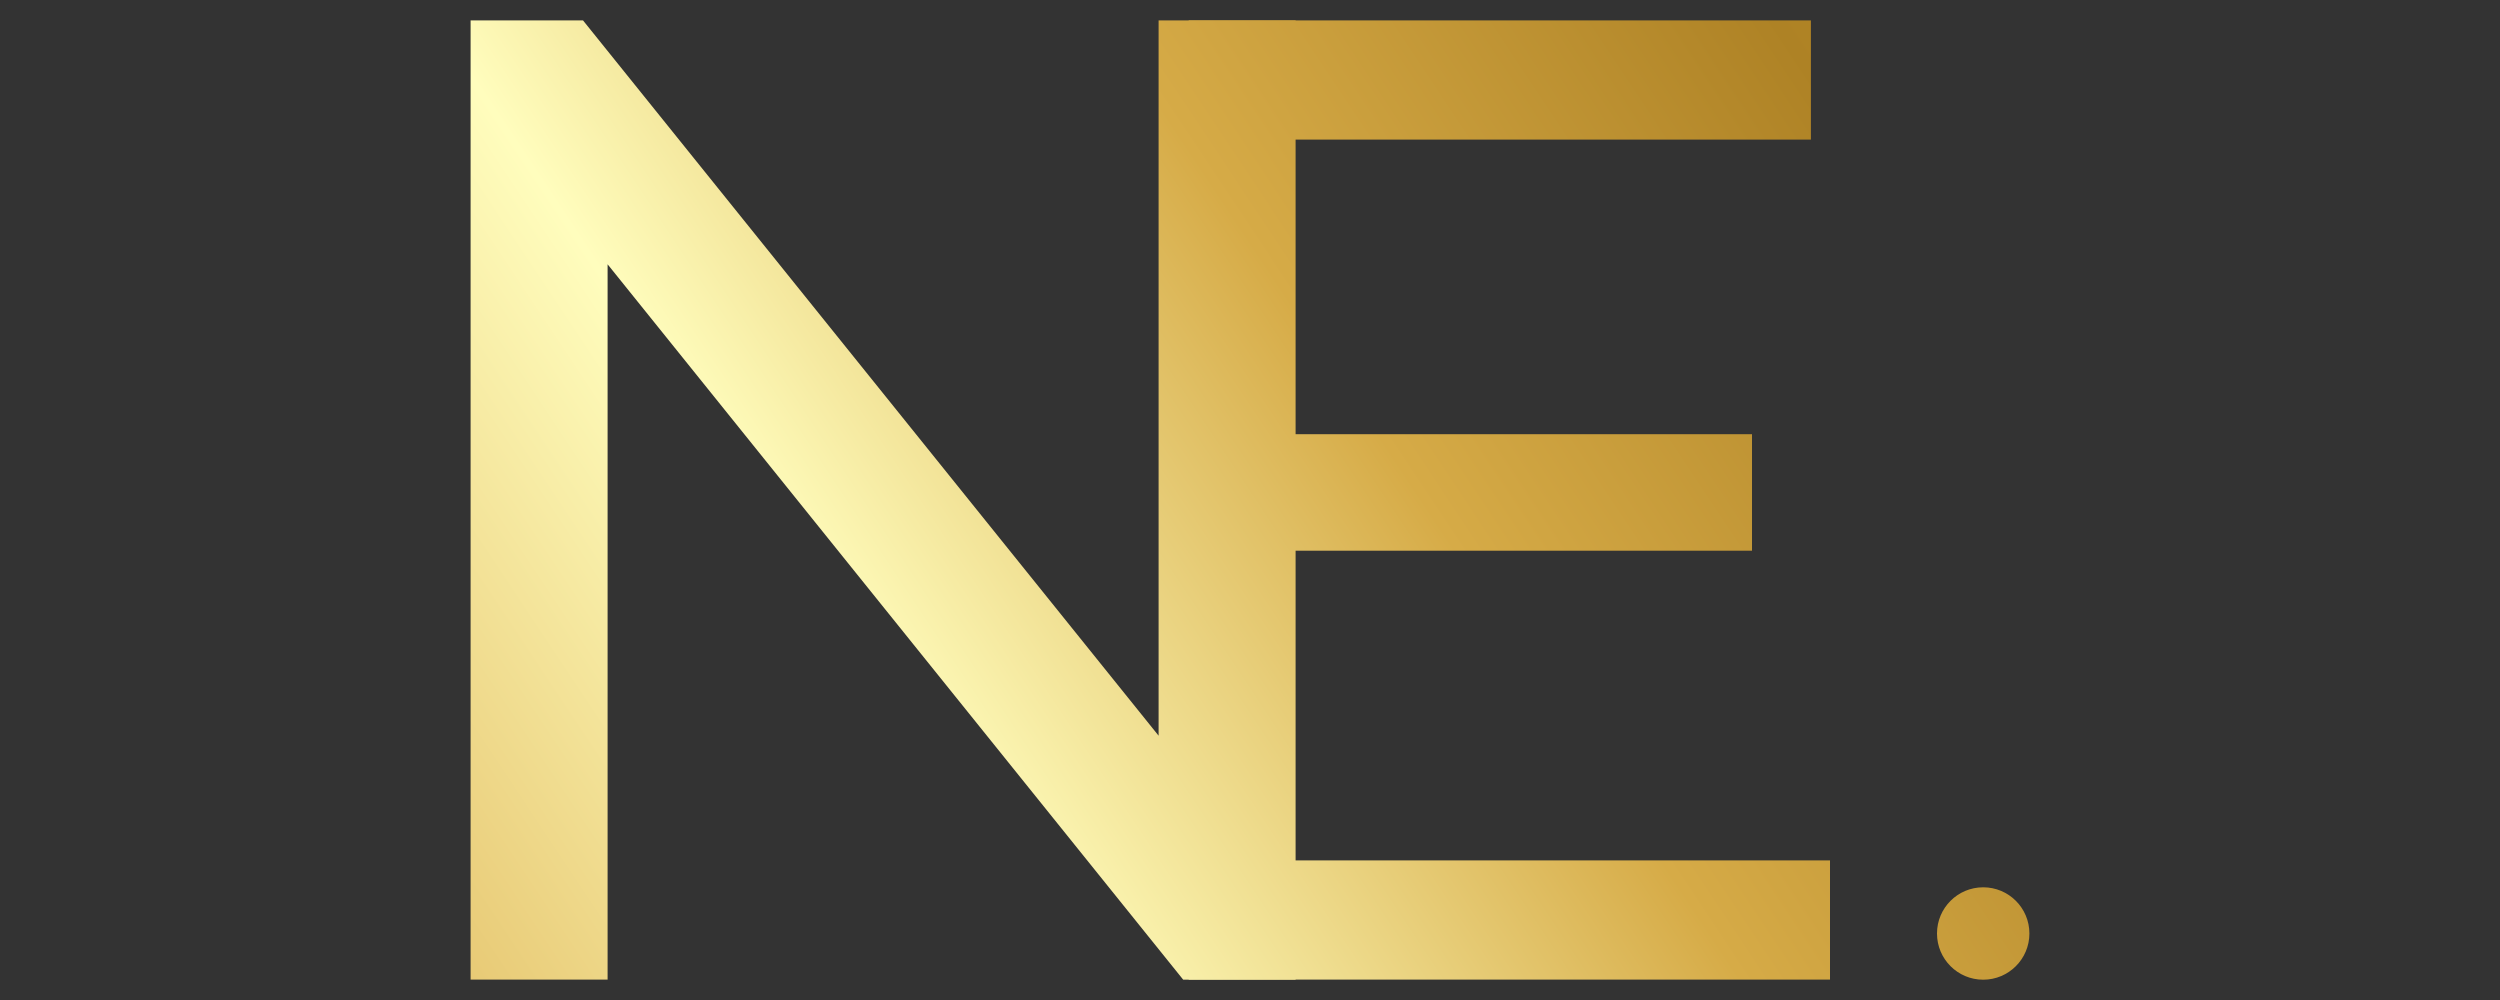 <?xml version="1.0" encoding="UTF-8"?>
<svg id="_레이어_1" data-name="레이어_1" xmlns="http://www.w3.org/2000/svg" xmlns:xlink="http://www.w3.org/1999/xlink" viewBox="0 0 250 100">
  <rect x="0" y="0" width="250" height="100" fill="#333333" stroke="none"/>
  <defs>
    <style>
      .cls-1 {
        fill: url(#linear-gradient-3);
      }

      .cls-2 {
        fill: url(#linear-gradient-2);
      }

      .cls-3 {
        fill: url(#linear-gradient);
      }
    </style>
    <linearGradient id="linear-gradient" x1="73.45" y1="176.33" x2="332.04" y2="4.48" gradientUnits="userSpaceOnUse">
      <stop offset="0" stop-color="#d5b46d"/>
      <stop offset="0" stop-color="#deb457"/>
      <stop offset=".23" stop-color="#fffdbd"/>
      <stop offset=".41" stop-color="#d6ab47"/>
      <stop offset=".59" stop-color="#ae8225"/>
      <stop offset=".77" stop-color="#cf9e25"/>
      <stop offset="1" stop-color="#b48a2d"/>
    </linearGradient>
    <linearGradient id="linear-gradient-2" x1="19.77" y1="95.55" x2="278.36" y2="-76.3" xlink:href="#linear-gradient"/>
    <linearGradient id="linear-gradient-3" x1="38.96" y1="124.41" x2="297.55" y2="-47.43" xlink:href="#linear-gradient"/>
  </defs>
  <circle class="cls-3" cx="198.32" cy="93.35" r="4.62"/>
  <path class="cls-2" d="M129.56,2.04v95.93h-11.24L60.76,26.43v71.53h-13.7V2.04h11.24l57.56,71.53V2.04h13.7Z"/>
  <path class="cls-1" d="M183,86.04v11.92h-64.13V2.04h62.22v11.92h-53.99v29.46h48.1v11.65h-48.1v30.97h55.91Z"/>
</svg>